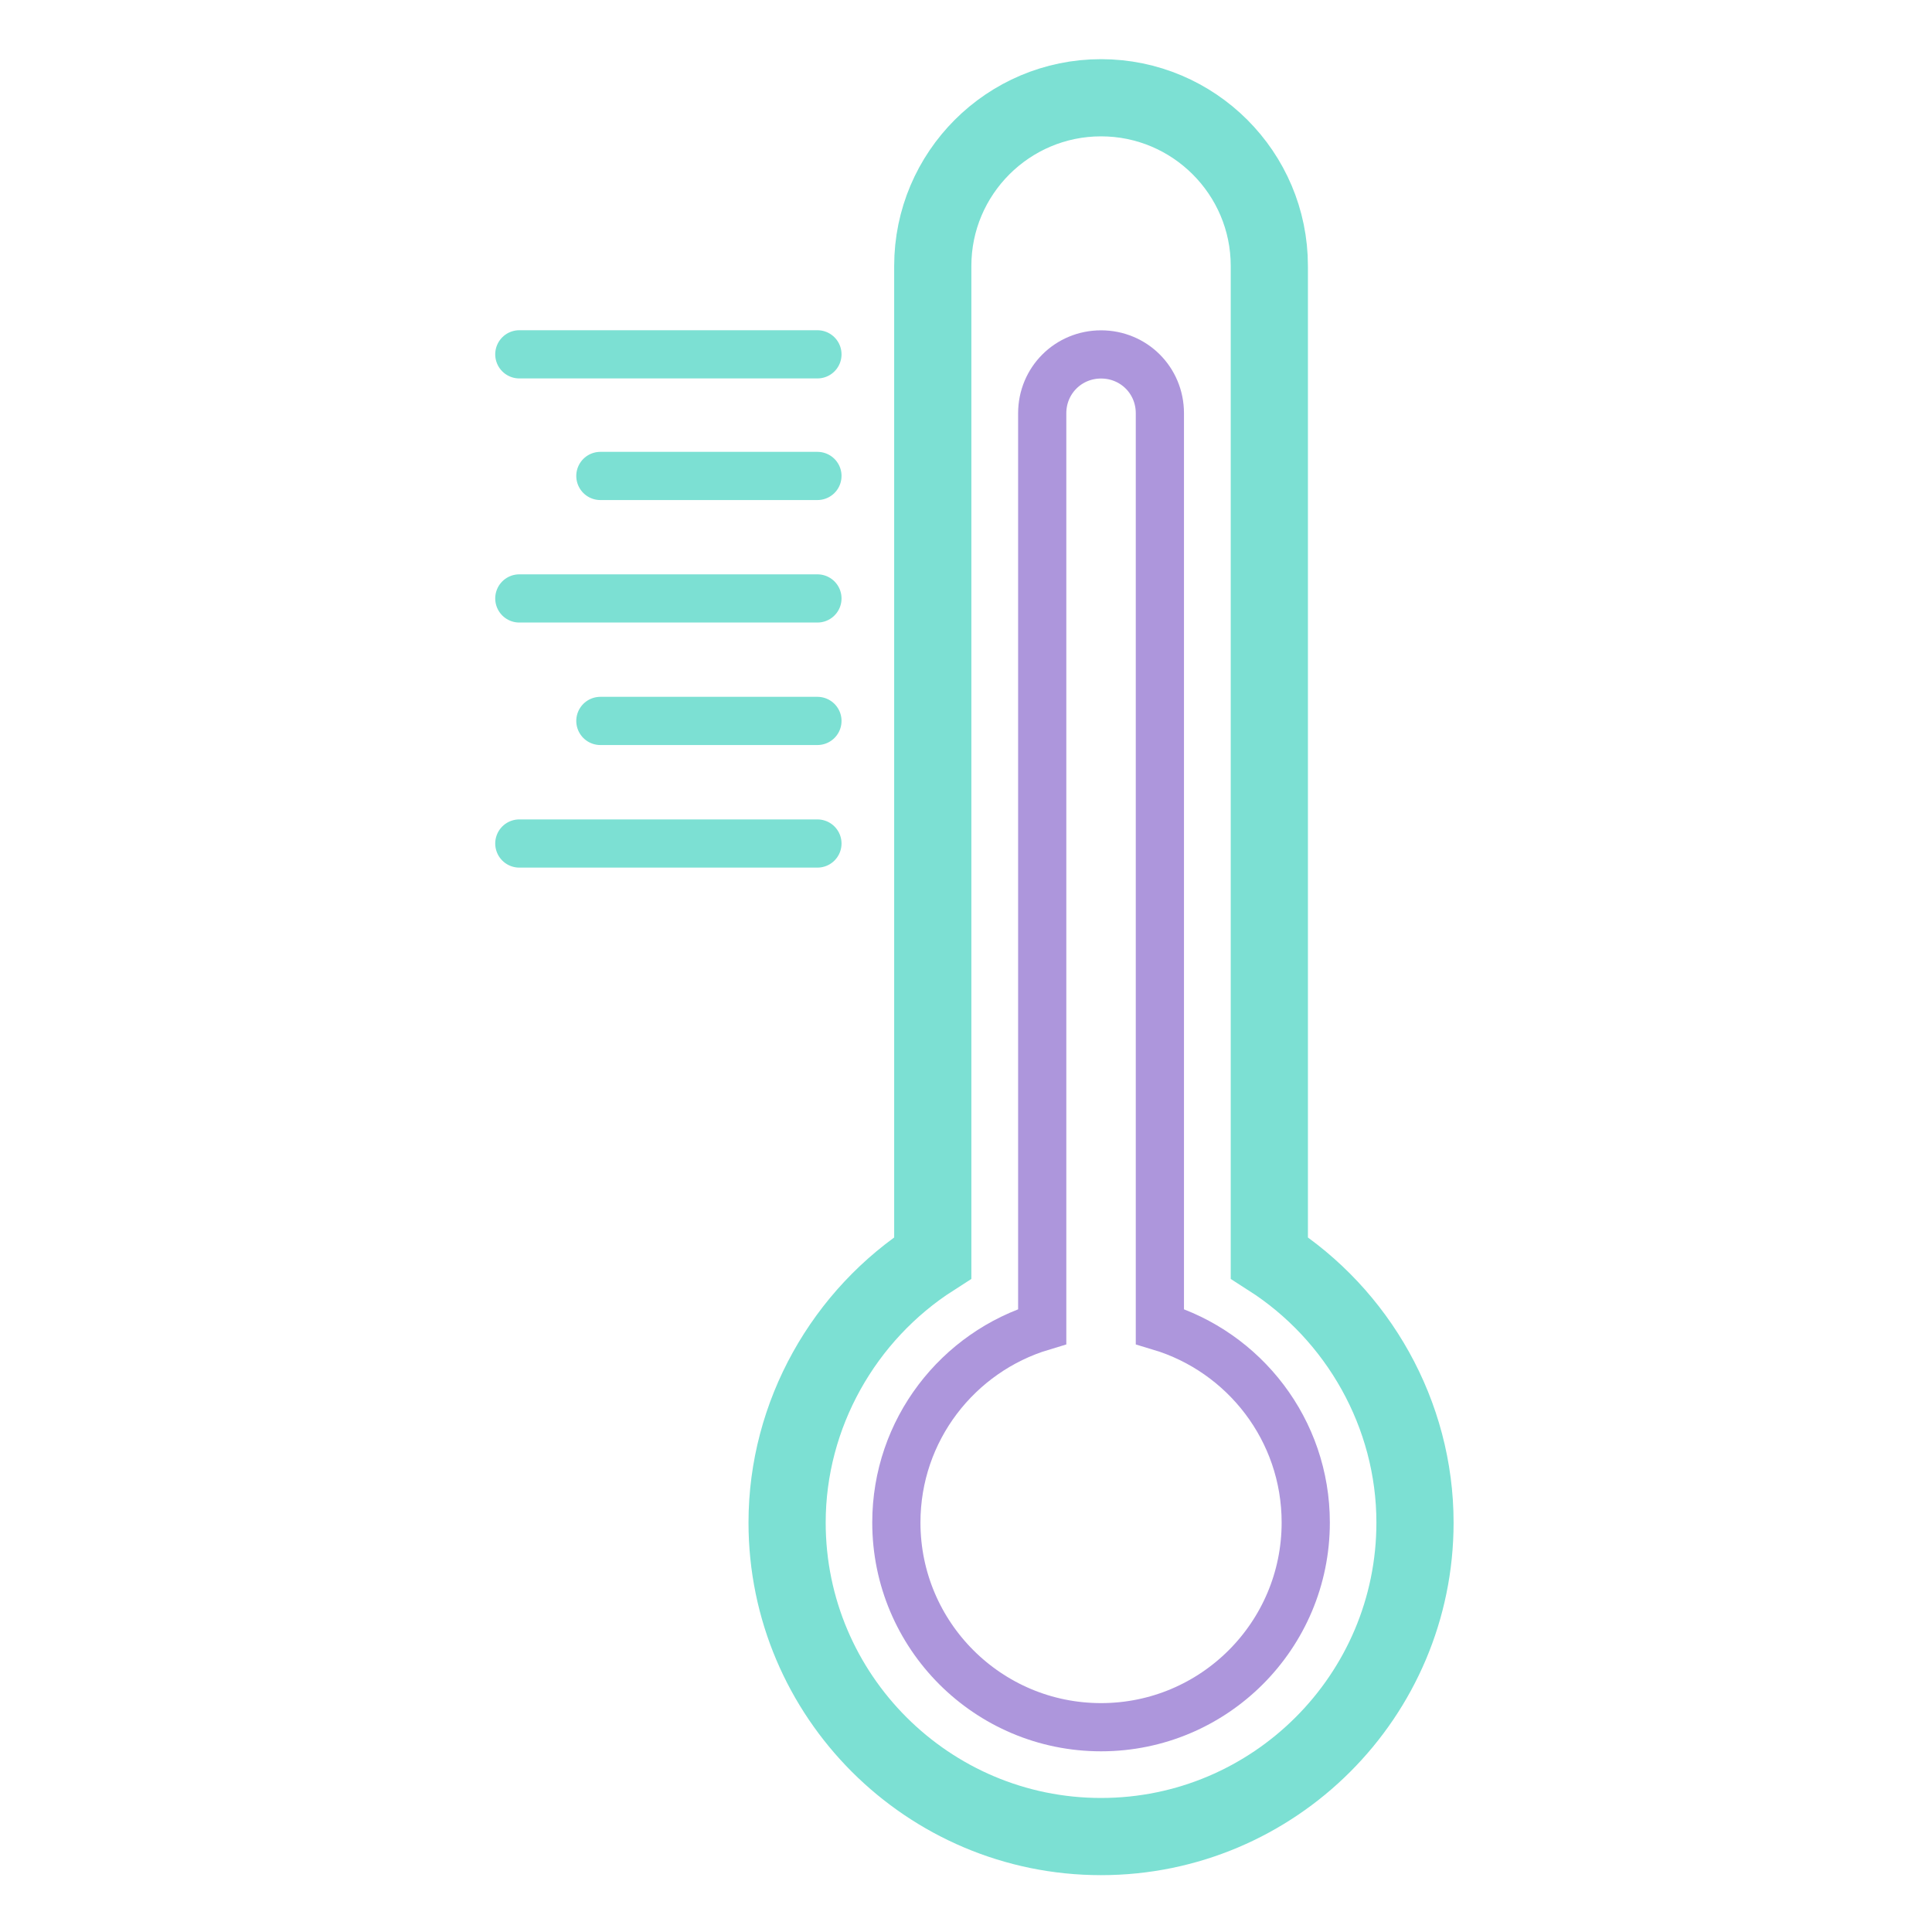 <?xml version="1.0" encoding="UTF-8"?><svg id="Nanny" xmlns="http://www.w3.org/2000/svg" viewBox="0 0 200 200"><defs><style>.cls-1{stroke-width:7.99px;}.cls-1,.cls-2,.cls-3{fill:none;stroke-miterlimit:10;}.cls-1,.cls-3{stroke:#7ce0d3;}.cls-2{stroke:#ad96dc;stroke-width:4.99px;}.cls-3{stroke-linecap:round;stroke-width:4.99px;}</style></defs><g id="Vrstva_2"><path class="cls-1" d="M113.98,190.12c-17.92,0-32.5-14.58-32.5-32.5,0-11.22,5.91-21.54,15.08-27.41V27.53c0-9.6,7.81-17.41,17.42-17.41s17.42,7.81,17.42,17.41v102.68c9.17,5.87,15.08,16.19,15.08,27.41,0,17.92-14.58,32.5-32.5,32.5Z"/></g><line class="cls-3" x1="53.76" y1="36.68" x2="84.62" y2="36.68"/><line class="cls-3" x1="62.15" y1="49.27" x2="84.62" y2="49.27"/><line class="cls-3" x1="53.76" y1="61.95" x2="84.62" y2="61.95"/><line class="cls-3" x1="62.15" y1="74.63" x2="84.62" y2="74.63"/><line class="cls-3" x1="53.76" y1="87.32" x2="84.62" y2="87.32"/><path class="cls-2" d="M120.07,137.32V42.78c0-3.4-2.7-6.09-6.09-6.09s-6.09,2.7-6.09,6.09v94.54c-8.73,2.62-15.1,10.71-15.1,20.29,0,11.7,9.49,21.19,21.19,21.19s21.19-9.49,21.19-21.19c0-9.58-6.37-17.67-15.1-20.29Z"/></svg>